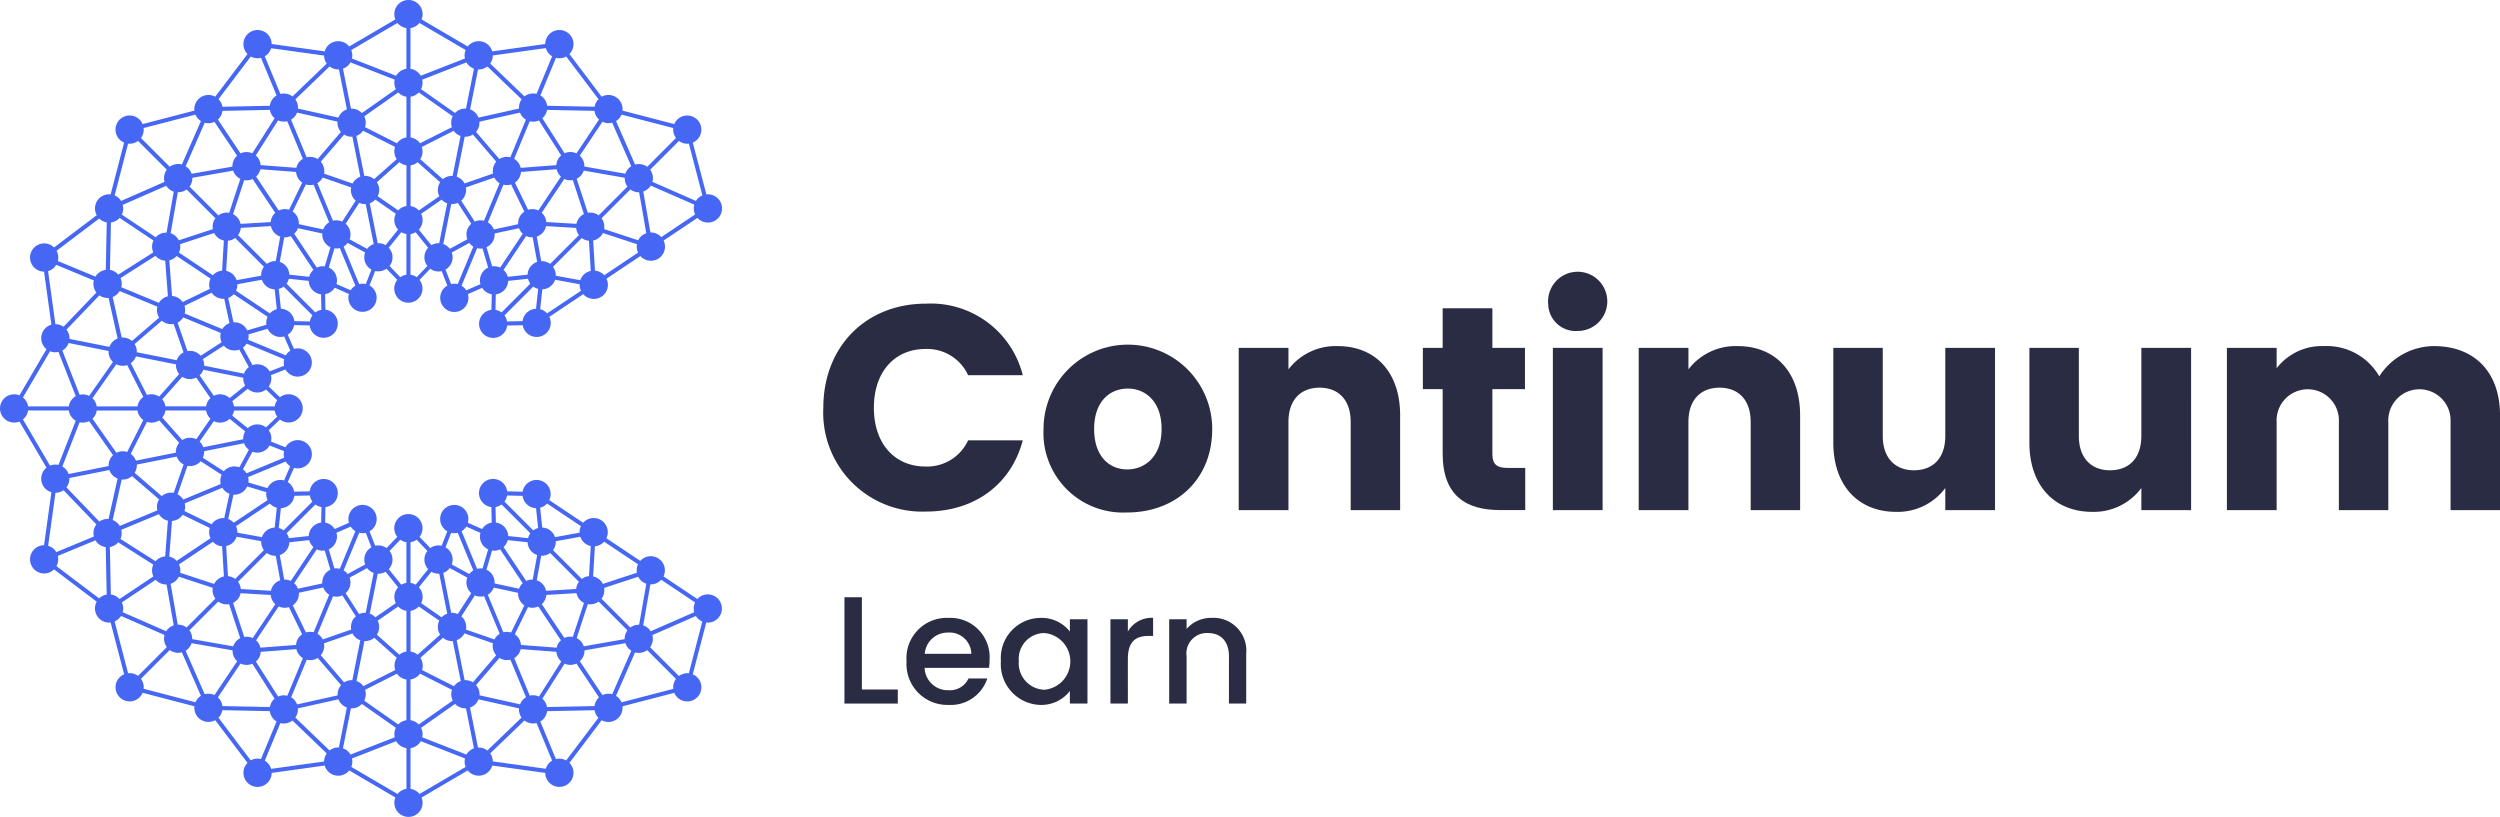 <?xml version="1.0" encoding="utf-8"?>
<svg xmlns="http://www.w3.org/2000/svg" width="219.529" height="71.736" viewBox="0 0 219.529 71.736">
  <g id="Group_11" data-name="Group 11" transform="translate(-174.267 -20.256)">
    <g id="Group_9" data-name="Group 9" transform="translate(246.564 44.595)">
      <path id="Path_23" data-name="Path 23" d="M268.811,51.8a8.323,8.323,0,0,1,8.5,6.282h-4.8a3.952,3.952,0,0,0-3.755-2.3c-2.68,0-4.52,1.992-4.52,5.159s1.839,5.159,4.52,5.159a3.951,3.951,0,0,0,3.755-2.3h4.8c-1.021,3.882-4.239,6.257-8.5,6.257a8.689,8.689,0,0,1-9.015-9.117C259.8,55.579,263.525,51.8,268.811,51.8Z" transform="translate(-259.796 -49.475)" fill="#2a2c44"/>
      <path id="Path_24" data-name="Path 24" d="M290.027,70.809a6.99,6.99,0,0,1-7.355-7.33,7.406,7.406,0,0,1,14.812,0C297.484,68,294.215,70.809,290.027,70.809Zm0-3.779c1.559,0,3.013-1.15,3.013-3.55,0-2.426-1.43-3.55-2.962-3.55-1.583,0-2.962,1.124-2.962,3.55C287.117,65.88,288.444,67.03,290.027,67.03Z" transform="translate(-263.335 -50.148)" fill="#2a2c44"/>
      <path id="Path_25" data-name="Path 25" d="M312.781,62.876c0-1.942-1.071-3.013-2.732-3.013s-2.733,1.072-2.733,3.013v7.738h-4.367V56.364h4.367v1.889a5.226,5.226,0,0,1,4.316-2.043c3.295,0,5.491,2.248,5.491,6.078v8.325h-4.342Z" transform="translate(-266.472 -50.158)" fill="#2a2c44"/>
      <path id="Path_26" data-name="Path 26" d="M323.815,59.383h-1.737V55.756h1.737V52.283h4.367v3.473h2.861v3.626h-2.861V65.1c0,.843.358,1.2,1.329,1.2h1.557v3.7h-2.222c-2.962,0-5.03-1.251-5.03-4.954Z" transform="translate(-269.431 -49.55)" fill="#2a2c44"/>
      <path id="Path_27" data-name="Path 27" d="M335.1,51.424a2.6,2.6,0,1,1,2.605,2.35A2.417,2.417,0,0,1,335.1,51.424Zm.409,3.832h4.367v14.25h-4.367Z" transform="translate(-271.446 -49.05)" fill="#2a2c44"/>
      <path id="Path_28" data-name="Path 28" d="M354.333,62.876c0-1.942-1.073-3.013-2.733-3.013s-2.734,1.072-2.734,3.013v7.738H344.5V56.364h4.367v1.889a5.228,5.228,0,0,1,4.317-2.043c3.294,0,5.49,2.248,5.49,6.078v8.325h-4.341Z" transform="translate(-272.9 -50.158)" fill="#2a2c44"/>
      <path id="Path_29" data-name="Path 29" d="M378.917,70.642H374.55V68.7a5.194,5.194,0,0,1-4.316,2.094c-3.295,0-5.517-2.273-5.517-6.078V56.392h4.342V64.13c0,1.941,1.1,3.013,2.732,3.013,1.685,0,2.759-1.073,2.759-3.013V56.392h4.367Z" transform="translate(-276.028 -50.186)" fill="#2a2c44"/>
      <path id="Path_30" data-name="Path 30" d="M399.286,70.642h-4.368V68.7a5.191,5.191,0,0,1-4.316,2.094c-3.293,0-5.516-2.273-5.516-6.078V56.392h4.342V64.13c0,1.941,1.1,3.013,2.732,3.013,1.686,0,2.757-1.073,2.757-3.013V56.392h4.368Z" transform="translate(-279.179 -50.186)" fill="#2a2c44"/>
      <path id="Path_31" data-name="Path 31" d="M425.244,62.876a2.736,2.736,0,1,0-5.465,0v7.738h-4.342V62.876a2.736,2.736,0,1,0-5.465,0v7.738h-4.367V56.364h4.367v1.787a5.028,5.028,0,0,1,4.162-1.941,5.321,5.321,0,0,1,4.853,2.657,5.735,5.735,0,0,1,4.8-2.657c3.523,0,5.8,2.248,5.8,6.078v8.325h-4.342Z" transform="translate(-282.354 -50.158)" fill="#2a2c44"/>
    </g>
    <g id="Group_10" data-name="Group 10" transform="translate(248.419 71.695)">
      <path id="Path_32" data-name="Path 32" d="M263.521,82.3v8.1h3.155v1.236H261.99V82.3Z" transform="translate(-261.99 -81.294)" fill="#2a2c44"/>
      <path id="Path_33" data-name="Path 33" d="M272.134,92.086a3.59,3.59,0,0,1-3.693-3.827,3.543,3.543,0,0,1,3.693-3.814,3.45,3.45,0,0,1,3.6,3.639,4.691,4.691,0,0,1-.053.752h-5.653a2.036,2.036,0,0,0,2.109,1.96,1.79,1.79,0,0,0,1.745-1.034h1.652A3.38,3.38,0,0,1,272.134,92.086Zm-2.1-4.485h4.1a1.92,1.92,0,0,0-2.068-1.866A2.015,2.015,0,0,0,270.039,87.6Z" transform="translate(-262.988 -81.626)" fill="#2a2c44"/>
      <path id="Path_34" data-name="Path 34" d="M281.736,84.445a3.15,3.15,0,0,1,2.565,1.2V84.566h1.544v7.4H284.3v-1.1a3.183,3.183,0,0,1-2.592,1.222,3.576,3.576,0,0,1-3.464-3.854A3.522,3.522,0,0,1,281.736,84.445Zm.322,1.33a2.27,2.27,0,0,0-2.242,2.457,2.331,2.331,0,0,0,2.242,2.524,2.5,2.5,0,0,0,0-4.981Z" transform="translate(-264.505 -81.626)" fill="#2a2c44"/>
      <path id="Path_35" data-name="Path 35" d="M291.153,91.965h-1.531v-7.4h1.531V85.64a2.41,2.41,0,0,1,2.215-1.2V86.03h-.39c-1.128,0-1.826.47-1.826,2.041Z" transform="translate(-266.265 -81.626)" fill="#2a2c44"/>
      <path id="Path_36" data-name="Path 36" d="M300.974,87.829c0-1.356-.739-2.054-1.854-2.054a1.794,1.794,0,0,0-1.866,2.054v4.136h-1.53v-7.4h1.53v.846a2.85,2.85,0,0,1,2.2-.967,2.881,2.881,0,0,1,3.034,3.155v4.364h-1.516Z" transform="translate(-267.209 -81.626)" fill="#2a2c44"/>
    </g>
    <path id="Path_40" data-name="Path 40" d="M235.546,72.812c-.015.015-.028.03-.041.046l-2.974-1.986a1.24,1.24,0,0,0-1.995-1.412l-.044.049-2.975-1.987a1.24,1.24,0,0,0-2-1.408c-.015.015-.028.031-.042.046l-2.974-1.988a1.239,1.239,0,1,0-2.341-.737L218.8,63.4a1.241,1.241,0,1,0-1.385,1.384l.03,1.363a1.224,1.224,0,0,0-.843.564l-1.249-.549a1.24,1.24,0,1,0-1.808.75l-.5,1.27a1.225,1.225,0,0,0-.993.2l-.944-.985a1.24,1.24,0,1,0-1.957,0l-.943.985a1.232,1.232,0,0,0-.994-.2l-.5-1.27a1.241,1.241,0,1,0-1.808-.75l-1.248.549a1.208,1.208,0,0,0-.172-.218,1.235,1.235,0,0,0-.67-.345l.03-1.363a1.24,1.24,0,1,0-1.385-1.385l-1.363.03a1.286,1.286,0,0,0-.077-.268,1.23,1.23,0,0,0-.487-.575l.549-1.248a1.24,1.24,0,1,0-.749-1.808l-1.27-.5a1.227,1.227,0,0,0-.2-.994l.985-.943a1.24,1.24,0,1,0,0-1.957l-.985-.943a1.259,1.259,0,0,0,.135-.243,1.233,1.233,0,0,0,.063-.751l1.27-.5a1.24,1.24,0,1,0,.749-1.808l-.549-1.248a1.208,1.208,0,0,0,.218-.172,1.235,1.235,0,0,0,.345-.67l1.363.029a1.24,1.24,0,1,0,1.385-1.384l-.03-1.363a1.248,1.248,0,0,0,.268-.076,1.23,1.23,0,0,0,.575-.487l1.248.549a1.24,1.24,0,1,0,1.808-.749l.5-1.27a1.225,1.225,0,0,0,.993-.2l.944.985a1.24,1.24,0,1,0,1.957,0l.943-.985A1.258,1.258,0,0,0,212.3,44a1.232,1.232,0,0,0,.751.063l.5,1.27a1.24,1.24,0,1,0,1.808.749l1.249-.549a1.172,1.172,0,0,0,.172.218,1.232,1.232,0,0,0,.67.345l-.03,1.363a1.24,1.24,0,1,0,1.385,1.384l1.363-.029a1.239,1.239,0,1,0,2.341-.738l2.974-1.987c.014.015.027.031.042.046a1.239,1.239,0,0,0,2-1.407l2.975-1.987c.014.016.029.033.044.048a1.239,1.239,0,0,0,1.995-1.411l2.974-1.987c.014.015.026.031.041.046a1.24,1.24,0,1,0,.743-2.11L235.1,32.78a1.254,1.254,0,0,0,.393-.265,1.24,1.24,0,1,0-2.019-1.362l-4.546-1.184a1.24,1.24,0,0,0-1.828-1.221L224.27,25a1.24,1.24,0,1,0-2.03-1.343,1.214,1.214,0,0,0-.094.464l-4.654.645a1.239,1.239,0,0,0-2.156-.429l-4.052-2.378a1.228,1.228,0,0,0,.091-.464,1.24,1.24,0,0,0-2.481,0,1.228,1.228,0,0,0,.091.464l-4.053,2.378a1.238,1.238,0,0,0-2.156.429l-4.654-.645a1.214,1.214,0,0,0-.094-.464,1.24,1.24,0,0,0-2.292.949A1.221,1.221,0,0,0,196,25l-2.834,3.747a1.24,1.24,0,0,0-1.828,1.221l-4.546,1.184a1.24,1.24,0,1,0-1.626,1.626l-1.184,4.546a1.24,1.24,0,0,0-1.221,1.828l-3.747,2.834a1.222,1.222,0,0,0-.394-.262,1.24,1.24,0,1,0-.949,2.292,1.214,1.214,0,0,0,.464.094l.645,4.654a1.239,1.239,0,0,0-.429,2.155l-2.378,4.053a1.228,1.228,0,0,0-.464-.091,1.24,1.24,0,0,0,0,2.481,1.227,1.227,0,0,0,.464-.091l2.378,4.052a1.239,1.239,0,0,0,.429,2.156l-.645,4.654a1.214,1.214,0,0,0-.464.094,1.24,1.24,0,1,0,1.343,2.03l3.747,2.834a1.24,1.24,0,0,0,1.221,1.828l1.185,4.546a1.24,1.24,0,1,0,1.361,2.019,1.254,1.254,0,0,0,.265-.393l4.546,1.185a1.24,1.24,0,0,0,1.828,1.221L196,87.246a1.225,1.225,0,0,0-.262.395,1.24,1.24,0,1,0,2.292.949,1.22,1.22,0,0,0,.094-.464l4.654-.646a1.239,1.239,0,0,0,2.156.429l4.052,2.377a1.24,1.24,0,1,0,2.3,0l4.052-2.377a1.24,1.24,0,0,0,2.156-.429l4.654.646a1.22,1.22,0,0,0,.094.464,1.24,1.24,0,1,0,2.03-1.344L227.1,83.5a1.24,1.24,0,0,0,1.828-1.222l4.546-1.184a1.24,1.24,0,1,0,1.626-1.625l1.185-4.546a1.24,1.24,0,1,0-.743-2.11Zm-.243.347a1.242,1.242,0,0,0-.076.857l-3.819,1.674a1.259,1.259,0,0,0-.174-.22,1.235,1.235,0,0,0-.487-.3l.63-3.6a1.233,1.233,0,0,0,.913-.362c.014-.014.026-.029.039-.042Zm-4.767-32.125a1.236,1.236,0,0,0-.231.321l-2.989-.981a1.241,1.241,0,0,0-.227-.95l2.529-2.529a1.233,1.233,0,0,0,.772.244l.631,3.6A1.233,1.233,0,0,0,230.536,41.033Zm-5.015,3.347a1.224,1.224,0,0,0-.3.479l-2.153-.392a1.241,1.241,0,0,0-.244-.78l2.529-2.529a1.236,1.236,0,0,0,.631.241l.157,2.645A1.233,1.233,0,0,0,225.521,44.38Zm-4.185,2.989a1.235,1.235,0,0,0-1.18,1.083l-1.363.03a1.237,1.237,0,0,0-.227-.532l2.529-2.529a1.229,1.229,0,0,0,.429.2Zm-.828,17.149a1.231,1.231,0,0,0,.828.361l.187,1.743a1.246,1.246,0,0,0-.429.205L218.565,64.3a1.242,1.242,0,0,0,.227-.532l1.363.029A1.232,1.232,0,0,0,220.509,64.518Zm5.013,3.349a1.227,1.227,0,0,0,.624.336l-.157,2.646a1.236,1.236,0,0,0-.631.241l-2.529-2.529a1.241,1.241,0,0,0,.244-.781l2.153-.392A1.224,1.224,0,0,0,225.521,67.867Zm5.015,3.347a1.235,1.235,0,0,0,.485.3l-.631,3.6a1.238,1.238,0,0,0-.772.244l-2.529-2.529a1.235,1.235,0,0,0,.227-.949l2.989-.981A1.222,1.222,0,0,0,230.536,71.214Zm-4.066,11.043-4.169.085a1.221,1.221,0,0,0-.412-.732l1.958-3.08a1.236,1.236,0,0,0,.981.015c.019-.008.035-.017.052-.025l1.987,2.974A1.244,1.244,0,0,0,226.471,82.256Zm-9.409,3.9a1.236,1.236,0,0,0-.759-.26c-.02,0-.041,0-.062,0l-.7-3.508a1.242,1.242,0,0,0,.745-.724l3.555.793a1.234,1.234,0,0,0,.09.565,1.249,1.249,0,0,0,.136.244Zm-13.854,0L200.2,83.266a1.249,1.249,0,0,0,.136-.244,1.234,1.234,0,0,0,.09-.565l3.562-.794a1.236,1.236,0,0,0,.684.7l.054.019-.7,3.509A1.248,1.248,0,0,0,203.207,86.153Zm-9.409-3.9a1.232,1.232,0,0,0-.352-.721c-.015-.015-.031-.028-.046-.041l1.987-2.974a1.241,1.241,0,0,0,1.038.014l1.954,3.074a1.221,1.221,0,0,0-.412.732ZM180.362,62.23l3.507-.7a1.244,1.244,0,0,0,.724.745l-.792,3.555a1.233,1.233,0,0,0-.565.09,1.248,1.248,0,0,0-.244.136L180.1,63.051a1.231,1.231,0,0,0,.261-.759C180.366,62.271,180.363,62.251,180.362,62.23ZM180.105,49.2l2.888-3.008a1.249,1.249,0,0,0,.244.136,1.233,1.233,0,0,0,.565.09l.794,3.562a1.236,1.236,0,0,0-.7.684c-.008.018-.013.036-.019.054l-3.508-.7A1.248,1.248,0,0,0,180.105,49.2ZM193.8,29.991l4.169-.085a1.221,1.221,0,0,0,.412.732l-1.958,3.08a1.236,1.236,0,0,0-.981-.015c-.019.008-.035.016-.052.025L193.4,30.754A1.24,1.24,0,0,0,193.8,29.991Zm9.408-3.9a1.235,1.235,0,0,0,.759.261c.021,0,.041,0,.062,0l.7,3.507a1.244,1.244,0,0,0-.745.724l-3.555-.792a1.233,1.233,0,0,0-.09-.565,1.249,1.249,0,0,0-.136-.244Zm13.855,0,3.008,2.888a1.249,1.249,0,0,0-.136.244,1.233,1.233,0,0,0-.09.565l-3.562.794a1.236,1.236,0,0,0-.684-.7c-.018-.008-.036-.013-.054-.019l.7-3.508A1.245,1.245,0,0,0,217.062,26.094Zm9.409,3.9a1.234,1.234,0,0,0,.352.721l.046.041-1.986,2.973a1.242,1.242,0,0,0-1.039-.014l-1.953-3.074a1.236,1.236,0,0,0,.336-.463,1.255,1.255,0,0,0,.076-.269Zm2.892,6.648-2.529,2.529a1.235,1.235,0,0,0-.949-.227l-.981-2.989a1.233,1.233,0,0,0,.62-.716l3.6.63A1.24,1.24,0,0,0,229.363,36.639Zm-6.791,6.792a1.231,1.231,0,0,0-.781-.244l-.392-2.153a1.236,1.236,0,0,0,.817-.921l2.645.157a1.233,1.233,0,0,0,.241.631Zm-3.72,1.132a1.239,1.239,0,0,0-.323-.567c-.014-.014-.03-.028-.046-.041l1.987-2.975a1.24,1.24,0,0,0,.572.119l.392,2.153a1.233,1.233,0,0,0-.84,1.124Zm-6.707-2.778-1.1-1.364a1.233,1.233,0,0,0,.2-1.39l1.8-1.244a1.245,1.245,0,0,0,.431.3c.019.008.039.014.058.021l-.7,3.508A1.251,1.251,0,0,0,212.145,41.785Zm-4.022,0a1.231,1.231,0,0,0-.629-.173c-.02,0-.041,0-.061,0l-.7-3.509a1.237,1.237,0,0,0,.489-.32l1.8,1.244a1.233,1.233,0,0,0,.2,1.39Zm-6.706,2.778-1.743-.187a1.232,1.232,0,0,0-.841-1.124l.392-2.153a1.23,1.23,0,0,0,.516-.093c.019-.008.037-.018.056-.026l1.988,2.975A1.235,1.235,0,0,0,201.418,44.563Zm-3.411,3.166c-.014.014-.027.03-.041.046l-2.975-1.987a1.241,1.241,0,0,0,.119-.573l2.153-.392a1.232,1.232,0,0,0,1.124.841l.187,1.743A1.224,1.224,0,0,0,198.007,47.73Zm-2.21,6.383-1.365,1.1a1.231,1.231,0,0,0-1.389-.2l-1.245-1.8a1.223,1.223,0,0,0,.3-.43c.008-.019.014-.039.021-.058l3.508.7A1.241,1.241,0,0,0,195.8,54.112Zm-.17,4.713-3.509.7a1.231,1.231,0,0,0-.32-.489l1.245-1.8a1.231,1.231,0,0,0,1.389-.2l1.365,1.1a1.234,1.234,0,0,0-.173.629C195.623,58.784,195.626,58.8,195.627,58.825Zm2.948,6.016-.187,1.743a1.233,1.233,0,0,0-1.124.84l-2.153-.392a1.233,1.233,0,0,0-.093-.516c-.008-.019-.018-.037-.026-.056l2.975-1.987A1.241,1.241,0,0,0,198.574,64.841Zm2.844,2.844a1.228,1.228,0,0,0,.323.567c.014.014.03.027.046.041L199.8,71.267a1.241,1.241,0,0,0-.573-.118L198.834,69a1.232,1.232,0,0,0,.841-1.124Zm6.706,2.778,1.1,1.365a1.231,1.231,0,0,0-.2,1.389l-1.8,1.245a1.225,1.225,0,0,0-.43-.3l-.058-.02.7-3.509A1.234,1.234,0,0,0,208.124,70.462Zm4.022,0a1.233,1.233,0,0,0,.629.172l.062,0,.7,3.508a1.242,1.242,0,0,0-.489.321l-1.8-1.245a1.231,1.231,0,0,0-.2-1.389Zm6.707-2.778,1.743.187a1.233,1.233,0,0,0,.84,1.124l-.392,2.153a1.234,1.234,0,0,0-.516.092l-.056.027-1.987-2.975A1.241,1.241,0,0,0,218.852,67.684Zm6.249,3.661a1.236,1.236,0,0,0-.241.631l-2.645.156a1.285,1.285,0,0,0-.068-.221,1.233,1.233,0,0,0-.748-.7l.392-2.154a1.236,1.236,0,0,0,.781-.243Zm.118-32.059a1.233,1.233,0,0,0-.336.624l-2.646-.157a1.236,1.236,0,0,0-.358-.769c-.014-.014-.03-.027-.046-.041l1.988-2.975a1.243,1.243,0,0,0,.74.1l.981,2.988A1.215,1.215,0,0,0,225.219,39.286Zm-3.743,34.246c.019-.008.037-.017.056-.026l1.989,2.976a1.237,1.237,0,0,0-.375.645l-3.136-.238a1.23,1.23,0,0,0-.538-.937l1.158-2.384A1.232,1.232,0,0,0,221.476,73.532Zm-3.849,3.92a1.261,1.261,0,0,0,.209.338l-2.046,2.381a1.228,1.228,0,0,0-.659-.191c-.022,0-.044,0-.066,0l-.7-3.509a1.244,1.244,0,0,0,.684-.6l2.5.867A1.234,1.234,0,0,0,217.627,77.452Zm-4.713-1.466-1.982,1.76a1.235,1.235,0,0,0-.616-.276V73.893a1.232,1.232,0,0,0,.724-.38l1.8,1.245a1.231,1.231,0,0,0,.074,1.227Zm-2.96-2.093V77.47a1.241,1.241,0,0,0-.616.276l-1.981-1.76a1.228,1.228,0,0,0,.074-1.227l1.8-1.245A1.232,1.232,0,0,0,209.954,73.893Zm-4.109,2.56c.019.008.039.014.058.02l-.7,3.51a1.24,1.24,0,0,0-.722.191l-2.05-2.385a1.236,1.236,0,0,0,.282-1.043l2.5-.867A1.238,1.238,0,0,0,205.845,76.454Zm-5.494.049a1.24,1.24,0,0,0-.09.387l-3.131.237a1.233,1.233,0,0,0-.331-.6c-.015-.016-.032-.03-.048-.044l1.987-2.975a1.244,1.244,0,0,0,.9.063l1.157,2.384A1.236,1.236,0,0,0,200.351,76.5Zm-1.96-4.993a1.24,1.24,0,0,0-.336.624l-2.645-.156a1.236,1.236,0,0,0-.241-.631l2.529-2.529a1.242,1.242,0,0,0,.781.244l.392,2.153A1.229,1.229,0,0,0,198.391,71.509Zm-.948-2.948-2.529,2.529a1.238,1.238,0,0,0-.631-.241l-.157-2.646a1.191,1.191,0,0,0,.221-.068,1.233,1.233,0,0,0,.7-.748l2.153.392A1.236,1.236,0,0,0,197.442,68.561Zm-4.717-1.1c.008.019.018.037.027.056l-2.976,1.989a1.235,1.235,0,0,0-.645-.375L189.369,66a1.23,1.23,0,0,0,.937-.538l2.384,1.158A1.237,1.237,0,0,0,192.726,67.465Zm-3.919-3.849a1.248,1.248,0,0,0-.338.209l-2.381-2.046a1.238,1.238,0,0,0,.191-.659c0-.022,0-.044,0-.066l3.509-.7a1.244,1.244,0,0,0,.6.684l-.867,2.5A1.234,1.234,0,0,0,188.807,63.616Zm2.145-4.917a1.232,1.232,0,0,0-.68.2l-1.759-1.982a1.229,1.229,0,0,0,.276-.616h3.577a1.234,1.234,0,0,0,.38.724l-1.245,1.8A1.234,1.234,0,0,0,190.951,58.7Zm1.414-2.757h-3.577a1.233,1.233,0,0,0-.276-.616l1.759-1.981a1.312,1.312,0,0,0,.2.109,1.236,1.236,0,0,0,1.024-.036l1.245,1.8A1.232,1.232,0,0,0,192.366,55.943Zm-2.56-4.109c-.008.019-.014.038-.02.057l-3.51-.7a1.239,1.239,0,0,0-.191-.721l2.385-2.05a1.236,1.236,0,0,0,1.043.282l.867,2.5A1.237,1.237,0,0,0,189.805,51.834Zm-.049-5.494a1.246,1.246,0,0,0-.387-.09l-.237-3.131a1.233,1.233,0,0,0,.6-.331c.015-.015.03-.032.044-.048l2.975,1.987a1.244,1.244,0,0,0-.063.9l-2.384,1.157A1.24,1.24,0,0,0,189.756,46.34Zm4.992-1.96a1.236,1.236,0,0,0-.624-.336l.157-2.645a1.239,1.239,0,0,0,.631-.241l2.529,2.529a1.236,1.236,0,0,0-.244.78l-2.153.392A1.234,1.234,0,0,0,194.748,44.38Zm2.949-.948-2.529-2.53a1.233,1.233,0,0,0,.241-.631l2.645-.157a1.334,1.334,0,0,0,.068.221,1.236,1.236,0,0,0,.749.7l-.392,2.153A1.231,1.231,0,0,0,197.7,43.431Zm1.1-4.717-.056.027-1.988-2.976a1.241,1.241,0,0,0,.375-.645l3.136.238a1.235,1.235,0,0,0,.538.937l-1.157,2.384A1.239,1.239,0,0,0,198.793,38.715Zm3.849-3.92a1.238,1.238,0,0,0-.21-.337l2.046-2.381a1.236,1.236,0,0,0,.659.191c.022,0,.044,0,.066,0l.7,3.509a1.245,1.245,0,0,0-.683.6l-2.5-.867A1.237,1.237,0,0,0,202.643,34.8Zm4.713,1.466,1.981-1.759a1.233,1.233,0,0,0,.616.276v3.577a1.232,1.232,0,0,0-.724.38l-1.8-1.245a1.235,1.235,0,0,0-.074-1.228Zm2.959,2.094V34.777a1.23,1.23,0,0,0,.616-.276l1.982,1.759a1.231,1.231,0,0,0-.074,1.228l-1.8,1.245A1.232,1.232,0,0,0,210.315,38.355Zm4.11-2.56-.058-.02.7-3.511a1.242,1.242,0,0,0,.722-.191l2.049,2.385a1.257,1.257,0,0,0-.209.337,1.237,1.237,0,0,0-.073.706l-2.5.867A1.237,1.237,0,0,0,214.425,35.794Zm5.494-.05a1.235,1.235,0,0,0,.09-.386l3.131-.237a1.238,1.238,0,0,0,.331.6l.049.044-1.987,2.975a1.244,1.244,0,0,0-.9-.063l-1.158-2.384A1.234,1.234,0,0,0,219.919,35.744Zm3.552-1.776a1.238,1.238,0,0,0-.359.792l-3.13.237a1.237,1.237,0,0,0-.572-.79l1.369-3.3a1.238,1.238,0,0,0,.807-.07l1.953,3.074C223.515,33.927,223.493,33.946,223.471,33.968Zm-3.027-3.2-1.369,3.305a1.237,1.237,0,0,0-.964.153l-2.05-2.385a1.249,1.249,0,0,0,.208-.336,1.234,1.234,0,0,0,.09-.562l3.563-.794A1.234,1.234,0,0,0,220.444,30.764Zm-5.8,1.407c.02.008.041.015.062.022l-.7,3.51a1.239,1.239,0,0,0-.859.287l-1.982-1.759a1.232,1.232,0,0,0,.2-.68,1.255,1.255,0,0,0-.064-.392l2.8-1.417A1.237,1.237,0,0,0,214.648,32.171Zm-5.551,2.06-1.981,1.759a1.237,1.237,0,0,0-.8-.291c-.02,0-.041,0-.062,0l-.7-3.51a1.247,1.247,0,0,0,.593-.453l2.806,1.419a1.255,1.255,0,0,0-.064.392A1.238,1.238,0,0,0,209.1,34.231Zm-4.893-2.39-2.046,2.38a1.238,1.238,0,0,0-.964-.153l-1.369-3.305a1.234,1.234,0,0,0,.522-.62l3.555.792c0,.03,0,.06,0,.091A1.234,1.234,0,0,0,204.2,31.842Zm-4.713-.939,1.369,3.3a1.241,1.241,0,0,0-.573.79l-3.136-.238a1.255,1.255,0,0,0-.09-.385,1.243,1.243,0,0,0-.334-.462l1.958-3.081A1.238,1.238,0,0,0,199.492,30.9ZM196.39,36c.02-.008.039-.019.059-.028l1.987,2.975a1.241,1.241,0,0,0-.4.811l-2.646.157a1.231,1.231,0,0,0-.659-.855l.98-2.983A1.233,1.233,0,0,0,196.39,36ZM193.3,41.04a1.233,1.233,0,0,0,.624.336l-.157,2.646a1.235,1.235,0,0,0-.769.358l-.041.046-2.975-1.989a1.239,1.239,0,0,0,.1-.739l2.988-.981A1.234,1.234,0,0,0,193.3,41.04Zm-5.318,1.747a1.233,1.233,0,0,0,.792.359l.237,3.13a1.243,1.243,0,0,0-.79.573l-3.3-1.369a1.238,1.238,0,0,0-.07-.807l3.075-1.954C187.938,42.742,187.957,42.766,187.979,42.787Zm-3.2,3.028,3.305,1.369a1.238,1.238,0,0,0,.153.964l-2.385,2.05a1.233,1.233,0,0,0-.9-.3l-.794-3.563A1.234,1.234,0,0,0,184.775,45.815Zm1.407,5.8c.008-.021.015-.041.022-.063l3.51.7A1.24,1.24,0,0,0,190,53.1l-1.759,1.981a1.234,1.234,0,0,0-1.071-.139l-1.418-2.8A1.231,1.231,0,0,0,186.182,51.61Zm1.38,5.754a1.232,1.232,0,0,0,.68-.2L190,59.143a1.235,1.235,0,0,0-.291.8c0,.02,0,.041,0,.062l-3.51.7a1.241,1.241,0,0,0-.453-.593L187.17,57.3A1.255,1.255,0,0,0,187.563,57.364Zm-2.524,5a1.234,1.234,0,0,0,.814-.306l2.38,2.046a1.237,1.237,0,0,0-.153.964l-3.305,1.369a1.234,1.234,0,0,0-.62-.522l.792-3.555C184.978,62.357,185.007,62.36,185.039,62.36Zm-.125,4.407,3.3-1.369a1.239,1.239,0,0,0,.79.572l-.238,3.137a1.229,1.229,0,0,0-.846.424l-3.081-1.958A1.238,1.238,0,0,0,184.913,66.767Zm5.093,3.1c-.008-.02-.019-.04-.028-.059l2.975-1.988a1.238,1.238,0,0,0,.811.4l.157,2.646a1.233,1.233,0,0,0-.624.336,1.22,1.22,0,0,0-.232.323l-2.983-.98A1.232,1.232,0,0,0,190.006,69.869Zm5.045,3.093a1.233,1.233,0,0,0,.336-.624l2.646.157a1.235,1.235,0,0,0,.358.768c.015.015.031.028.046.041l-1.989,2.976a1.239,1.239,0,0,0-.739-.1l-.981-2.988A1.254,1.254,0,0,0,195.051,72.962Zm1.747,5.318a1.233,1.233,0,0,0,.359-.792l3.13-.238a1.239,1.239,0,0,0,.573.79l-1.369,3.305a1.238,1.238,0,0,0-.807.069l-1.954-3.074A.773.773,0,0,0,196.8,78.279Zm3.028,3.2,1.369-3.3a1.235,1.235,0,0,0,.964-.154l2.05,2.386a1.212,1.212,0,0,0-.208.336,1.225,1.225,0,0,0-.09.563l-3.563.794A1.239,1.239,0,0,0,199.826,81.483Zm5.8-1.407c-.021-.008-.041-.014-.063-.022l.7-3.509a1.241,1.241,0,0,0,.859-.288l1.981,1.76a1.238,1.238,0,0,0-.2.679,1.251,1.251,0,0,0,.064.392l-2.8,1.418A1.239,1.239,0,0,0,205.621,80.076Zm5.55-2.059,1.982-1.76a1.23,1.23,0,0,0,.8.291l.062,0,.7,3.51a1.24,1.24,0,0,0-.593.452l-2.806-1.419a1.251,1.251,0,0,0,.064-.392A1.231,1.231,0,0,0,211.172,78.017Zm4.893,2.39,2.046-2.381a1.237,1.237,0,0,0,.964.154l1.369,3.3a1.239,1.239,0,0,0-.522.62l-3.555-.792c0-.03,0-.061,0-.091A1.234,1.234,0,0,0,216.065,80.406Zm4.713.939-1.369-3.305a1.235,1.235,0,0,0,.572-.789l3.137.237a1.228,1.228,0,0,0,.424.847l-1.958,3.08A1.238,1.238,0,0,0,220.778,81.345Zm3.1-5.093c-.02.008-.04.019-.059.028l-1.988-2.975a1.239,1.239,0,0,0,.4-.811l2.646-.157a1.233,1.233,0,0,0,.336.624,1.254,1.254,0,0,0,.323.232l-.98,2.983A1.232,1.232,0,0,0,223.88,76.252Zm-4.024-3.391a1.234,1.234,0,0,0,.448.55L219.145,75.8a1.233,1.233,0,0,0-.675-.019l-1.369-3.3a1.233,1.233,0,0,0,.523-.628l2.139.462A1.242,1.242,0,0,0,219.855,72.861Zm-3.088-.251,1.369,3.3a1.238,1.238,0,0,0-.464.491l-2.5-.867a1.3,1.3,0,0,0,.022-.231,1.239,1.239,0,0,0-.423-.932l1.186-1.839A1.237,1.237,0,0,0,216.767,72.61Zm-11.594,2.223a1.234,1.234,0,0,0-.073.7l-2.5.867a1.238,1.238,0,0,0-.464-.491l1.369-3.3a1.239,1.239,0,0,0,.815-.074l1.186,1.839A1.235,1.235,0,0,0,205.173,74.833Zm-2.006-2.362-1.369,3.3a1.236,1.236,0,0,0-.675.019l-1.157-2.384a1.273,1.273,0,0,0,.178-.148,1.236,1.236,0,0,0,.36-.959l2.139-.462A1.234,1.234,0,0,0,203.168,72.471ZM193.4,65.844a1.232,1.232,0,0,0-.549.448l-2.384-1.158a1.225,1.225,0,0,0,.019-.675l3.305-1.369a1.233,1.233,0,0,0,.628.523l-.462,2.139A1.244,1.244,0,0,0,193.4,65.844Zm.252-3.088-3.3,1.369a1.238,1.238,0,0,0-.491-.464l.867-2.5a1.294,1.294,0,0,0,.231.022,1.235,1.235,0,0,0,.932-.424l1.839,1.187A1.237,1.237,0,0,0,193.649,62.756Zm-2.223-11.594a1.235,1.235,0,0,0-.7-.073l-.867-2.5a1.238,1.238,0,0,0,.491-.464l3.3,1.369a1.239,1.239,0,0,0,.074.815l-1.839,1.186A1.225,1.225,0,0,0,191.426,51.162Zm2.362-2.006-3.305-1.369a1.228,1.228,0,0,0-.019-.675l2.384-1.157a1.267,1.267,0,0,0,.147.178,1.235,1.235,0,0,0,.959.359l.462,2.139A1.234,1.234,0,0,0,193.787,49.157Zm6.626-9.771a1.23,1.23,0,0,0-.447-.549l1.157-2.384a1.236,1.236,0,0,0,.675.019l1.369,3.305a1.236,1.236,0,0,0-.524.627l-2.139-.462A1.233,1.233,0,0,0,200.414,39.386Zm3.088.252-1.369-3.3a1.238,1.238,0,0,0,.464-.491l2.5.867a1.287,1.287,0,0,0-.022.231,1.237,1.237,0,0,0,.423.932l-1.186,1.839A1.239,1.239,0,0,0,203.5,39.638ZM215.1,37.415a1.235,1.235,0,0,0,.073-.7l2.5-.867a1.238,1.238,0,0,0,.464.491l-1.369,3.3a1.237,1.237,0,0,0-.814.074l-1.186-1.839A1.232,1.232,0,0,0,215.1,37.415Zm2.006,2.362,1.369-3.305a1.233,1.233,0,0,0,.675-.019l1.158,2.384a1.227,1.227,0,0,0-.538,1.106l-2.139.462A1.234,1.234,0,0,0,217.1,39.776Zm-3.125-9.226a1.237,1.237,0,0,0-.029.87l-2.8,1.417a1.238,1.238,0,0,0-.832-.511V28.749a1.24,1.24,0,0,0,.719-.374l2.981,2.093C214,30.5,213.989,30.523,213.977,30.551Zm-4.024-1.8v3.576a1.238,1.238,0,0,0-.831.511l-2.807-1.42a1.231,1.231,0,0,0-.068-.944l2.988-2.1A1.237,1.237,0,0,0,209.954,28.749Zm-15.185,6.575a1.235,1.235,0,0,0,.6.635l-.979,2.983a1.235,1.235,0,0,0-.949.227l-2.53-2.529a1.235,1.235,0,0,0,.244-.773l3.588-.629C194.748,35.267,194.758,35.3,194.769,35.324Zm-4.118,1.571,2.529,2.529a1.237,1.237,0,0,0-.227.95l-2.989.981a1.257,1.257,0,0,0-.231-.321,1.243,1.243,0,0,0-.485-.3l.63-3.6A1.235,1.235,0,0,0,190.65,36.895Zm-2.926,5.52-3.074,1.954a1.221,1.221,0,0,0-.732-.412l.085-4.17a1.234,1.234,0,0,0,.721-.352l.041-.046,2.974,1.987A1.241,1.241,0,0,0,187.724,42.414Zm-3.162,9.867a1.237,1.237,0,0,0,.87.029l1.417,2.8a1.238,1.238,0,0,0-.511.831H182.76a1.237,1.237,0,0,0-.374-.718l2.093-2.981C184.507,52.256,184.534,52.27,184.562,52.282Zm-1.8,4.023h3.576a1.238,1.238,0,0,0,.511.832l-1.42,2.807a1.235,1.235,0,0,0-.944.068l-2.1-2.988A1.235,1.235,0,0,0,182.76,56.3ZM184,72.46l-.085-4.169a1.221,1.221,0,0,0,.732-.412l3.08,1.958a1.236,1.236,0,0,0-.015.981c.008.018.017.035.025.052l-2.975,1.987A1.24,1.24,0,0,0,184,72.46Zm5.333-.97a1.234,1.234,0,0,0,.635-.594l2.983.979a1.235,1.235,0,0,0,.227.949l-2.529,2.529a1.238,1.238,0,0,0-.773-.244l-.628-3.588C189.278,71.51,189.306,71.5,189.335,71.489Zm1.571,4.119,2.53-2.529a1.239,1.239,0,0,0,.949.227l.981,2.989a1.226,1.226,0,0,0-.62.716l-3.6-.631A1.233,1.233,0,0,0,190.906,75.608ZM206.293,81.7a1.235,1.235,0,0,0,.029-.869l2.8-1.417a1.237,1.237,0,0,0,.831.511V83.5a1.231,1.231,0,0,0-.719.373l-2.981-2.092C206.267,81.752,206.281,81.725,206.293,81.7Zm4.023,1.8V79.921a1.236,1.236,0,0,0,.832-.511l2.807,1.419a1.233,1.233,0,0,0,.068.945l-2.988,2.1A1.234,1.234,0,0,0,210.315,83.5ZM225.5,76.924a1.239,1.239,0,0,0-.594-.636l.979-2.982a1.239,1.239,0,0,0,.949-.227l2.529,2.529a1.232,1.232,0,0,0-.243.772l-3.589.629C225.521,76.98,225.512,76.951,225.5,76.924Zm-7.191-12.369,2.529,2.529a1.229,1.229,0,0,0-.2.429l-1.743-.187a1.237,1.237,0,0,0-1.084-1.181l-.03-1.363A1.242,1.242,0,0,0,218.309,64.554Zm-.183,3.965c.019-.008.037-.017.056-.026l1.987,2.975a1.237,1.237,0,0,0-.328.484L217.7,71.49a1.232,1.232,0,0,0-.717-1.206l.495-1.682A1.228,1.228,0,0,0,218.127,68.52Zm-2.806,3.363a1.238,1.238,0,0,0,.329.457l-1.186,1.839a1.236,1.236,0,0,0-.512-.112l-.062,0-.7-3.508a1.239,1.239,0,0,0,.573-.422l1.539.84A1.235,1.235,0,0,0,215.32,71.883Zm-3.456-1.648-1.1,1.365a1.227,1.227,0,0,0-.448-.158V67.865a1.238,1.238,0,0,0,.537-.216l.944.985a1.233,1.233,0,0,0,.068,1.6Zm-1.911-2.369v3.576a1.238,1.238,0,0,0-.448.158l-1.1-1.364a1.237,1.237,0,0,0,.068-1.6l.943-.985A1.246,1.246,0,0,0,209.954,67.865Zm-2.933,2.675.058.02-.7,3.509a1.233,1.233,0,0,0-.574.11l-1.186-1.839a1.234,1.234,0,0,0,.346-1.36l1.539-.84A1.23,1.23,0,0,0,207.02,70.541Zm-4.363.393a1.23,1.23,0,0,0-.09.556l-2.139.462a1.244,1.244,0,0,0-.284-.442c-.014-.014-.03-.027-.046-.041l1.987-2.974a1.243,1.243,0,0,0,.7.107l.495,1.682A1.234,1.234,0,0,0,202.658,70.934Zm-.917-4.436a1.231,1.231,0,0,0-.361.828l-1.744.186a1.233,1.233,0,0,0-.2-.428l2.529-2.529a1.237,1.237,0,0,0,.532.227l-.03,1.363A1.232,1.232,0,0,0,201.741,66.5Zm-.036-2.2-2.529,2.529a1.246,1.246,0,0,0-.429-.205l.187-1.743a1.209,1.209,0,0,0,.425-.092,1.239,1.239,0,0,0,.756-.992l1.363-.029A1.242,1.242,0,0,0,201.7,64.3Zm-3.966-.183c.008.019.018.037.027.056l-2.975,1.987a1.237,1.237,0,0,0-.484-.328l.462-2.139a1.232,1.232,0,0,0,1.206-.718l1.682.5A1.236,1.236,0,0,0,197.738,64.116Zm-3.363-2.806a1.231,1.231,0,0,0-.457.329l-1.839-1.186a1.236,1.236,0,0,0,.112-.512c0-.021,0-.041,0-.062l3.509-.7a1.244,1.244,0,0,0,.421.573l-.839,1.539A1.235,1.235,0,0,0,194.376,61.309Zm2.489-3.786a1.239,1.239,0,0,0-.841.33l-1.364-1.1a1.238,1.238,0,0,0,.158-.448h3.576a1.217,1.217,0,0,0,.216.537l-.985.944A1.231,1.231,0,0,0,196.864,57.523Zm1.529-1.581h-3.576a1.238,1.238,0,0,0-.158-.448l1.364-1.1a1.237,1.237,0,0,0,1.6.068l.985.943A1.226,1.226,0,0,0,198.393,55.943Zm-2.675-2.933c-.008.019-.014.039-.021.058l-3.508-.7a1.233,1.233,0,0,0-.11-.574l1.839-1.186a1.234,1.234,0,0,0,1.36.346l.839,1.539A1.234,1.234,0,0,0,195.718,53.009Zm-.393-4.363a1.232,1.232,0,0,0-.556-.09l-.462-2.139a1.234,1.234,0,0,0,.441-.284c.015-.014.028-.03.041-.046l2.975,1.987a1.242,1.242,0,0,0-.107.7l-1.682.494A1.234,1.234,0,0,0,195.325,48.647Zm4.436-.917a1.231,1.231,0,0,0-.828-.361l-.187-1.744a1.229,1.229,0,0,0,.429-.2l2.529,2.529a1.237,1.237,0,0,0-.227.532l-1.363-.03A1.232,1.232,0,0,0,199.761,47.73Zm2.2-.036-2.529-2.529a1.229,1.229,0,0,0,.2-.429l1.743.187a1.235,1.235,0,0,0,1.084,1.181l.03,1.363A1.237,1.237,0,0,0,201.96,47.693Zm.183-3.966-.056.026L200.1,40.78a1.243,1.243,0,0,0,.328-.484l2.139.462a1.232,1.232,0,0,0,.717,1.206l-.495,1.682A1.236,1.236,0,0,0,202.143,43.727Zm2.806-3.363a1.224,1.224,0,0,0-.33-.457l1.187-1.839a1.236,1.236,0,0,0,.512.112c.021,0,.041,0,.062,0l.7,3.509a1.244,1.244,0,0,0-.573.421l-1.539-.839A1.235,1.235,0,0,0,204.949,40.365Zm3.456,1.647,1.1-1.364a1.238,1.238,0,0,0,.448.158v3.576a1.225,1.225,0,0,0-.537.216l-.943-.985a1.234,1.234,0,0,0-.068-1.6Zm1.91,2.37V40.806a1.232,1.232,0,0,0,.448-.158l1.1,1.364a1.237,1.237,0,0,0-.068,1.6l-.943.985A1.217,1.217,0,0,0,210.315,44.382Zm2.934-2.675c-.019-.008-.039-.014-.058-.021l.7-3.508a1.235,1.235,0,0,0,.574-.11l1.186,1.839a1.234,1.234,0,0,0-.346,1.36l-1.539.839A1.235,1.235,0,0,0,213.249,41.707Zm4.363-.393a1.243,1.243,0,0,0,.09-.556l2.139-.462a1.232,1.232,0,0,0,.283.441c.015.015.031.028.047.041l-1.988,2.975a1.239,1.239,0,0,0-.7-.107l-.495-1.682A1.234,1.234,0,0,0,217.612,41.314Zm.917,4.436a1.233,1.233,0,0,0,.361-.828l1.744-.187a1.229,1.229,0,0,0,.2.429l-2.529,2.529a1.242,1.242,0,0,0-.532-.227l.029-1.363A1.232,1.232,0,0,0,218.529,45.75Zm10.952-10.727a1.244,1.244,0,0,0-.3.488l-3.6-.63a1.233,1.233,0,0,0-.362-.913c-.014-.014-.028-.026-.042-.039l1.987-2.975a1.242,1.242,0,0,0,.857.076L229.7,34.85A1.254,1.254,0,0,0,229.481,35.023Zm-3-5.394-4.169-.085a1.24,1.24,0,0,0-.593-.907l1.369-3.3a1.238,1.238,0,0,0,.9-.115l2.834,3.747A1.234,1.234,0,0,0,226.478,29.629ZM222.75,25.2l-1.369,3.3a1.242,1.242,0,0,0-1.061.221l-3.008-2.888a1.225,1.225,0,0,0,.23-.708l4.654-.646A1.236,1.236,0,0,0,222.75,25.2Zm-6.922,1.065.058.021-.7,3.507a1.24,1.24,0,0,0-.965.385l-2.982-2.093a1.23,1.23,0,0,0,.134-.556,1.21,1.21,0,0,0-.033-.278l3.885-1.517A1.232,1.232,0,0,0,215.828,26.26Zm-6.8,1.82-2.987,2.1a1.238,1.238,0,0,0-.9-.39c-.019,0-.039,0-.057,0l-.7-3.509a1.243,1.243,0,0,0,.66-.552l3.883,1.516a1.257,1.257,0,0,0-.032.278A1.24,1.24,0,0,0,209.027,28.08Zm-6.07-2.247-3.008,2.888a1.244,1.244,0,0,0-1.062-.221l-1.369-3.3a1.236,1.236,0,0,0,.554-.716l4.654.646A1.23,1.23,0,0,0,202.957,25.833Zm-5.772-.5,1.369,3.3a1.24,1.24,0,0,0-.593.907l-4.169.085a1.22,1.22,0,0,0-.338-.664l2.834-3.747A1.238,1.238,0,0,0,197.185,25.334Zm-4.141,5.647c.019-.008.037-.018.056-.026l1.986,2.973a1.243,1.243,0,0,0-.411.954l-3.587.629a1.226,1.226,0,0,0-.519-.661l1.674-3.82A1.232,1.232,0,0,0,193.044,30.981Zm-4.01,5.8a1.236,1.236,0,0,0,.488.3l-.63,3.6a1.233,1.233,0,0,0-.913.361c-.014.014-.026.029-.039.043l-2.975-1.987a1.242,1.242,0,0,0,.076-.857l3.819-1.674A1.248,1.248,0,0,0,189.034,36.777Zm-5.394,3-.085,4.169a1.24,1.24,0,0,0-.907.593l-3.3-1.369a1.238,1.238,0,0,0-.115-.9l3.747-2.834A1.234,1.234,0,0,0,183.64,39.781Zm-4.434,3.728,3.3,1.369a1.241,1.241,0,0,0,.222,1.062l-2.888,3.008a1.249,1.249,0,0,0-.244-.136,1.22,1.22,0,0,0-.464-.094l-.646-4.654A1.236,1.236,0,0,0,179.206,43.508Zm1.065,6.922c.008-.019.014-.039.021-.058l3.507.7a1.24,1.24,0,0,0,.385.965l-2.093,2.981a1.226,1.226,0,0,0-.833-.1l-1.518-3.884A1.232,1.232,0,0,0,180.271,50.43Zm1.264,6.934a1.23,1.23,0,0,0,.556-.134l2.1,2.988a1.235,1.235,0,0,0-.39.9c0,.019,0,.038,0,.057l-3.509.7a1.243,1.243,0,0,0-.552-.66l1.517-3.884A1.2,1.2,0,0,0,181.535,57.364ZM179.844,63.3l2.888,3.008a1.239,1.239,0,0,0-.222,1.061l-3.3,1.369a1.24,1.24,0,0,0-.716-.555l.646-4.653A1.236,1.236,0,0,0,179.844,63.3Zm-.5,5.772,3.3-1.369a1.24,1.24,0,0,0,.907.593l.085,4.169a1.22,1.22,0,0,0-.664.338l-3.747-2.834A1.238,1.238,0,0,0,179.345,69.073Zm5.647,4.141c-.008-.019-.018-.037-.026-.056l2.973-1.986a1.242,1.242,0,0,0,.954.41l.629,3.588a1.216,1.216,0,0,0-.661.519l-3.819-1.674A1.232,1.232,0,0,0,184.992,73.214Zm5.8,4.009a1.234,1.234,0,0,0,.3-.487l3.6.63a1.232,1.232,0,0,0,.361.913l.043.039L193.1,81.293a1.242,1.242,0,0,0-.857-.076L190.569,77.4A1.254,1.254,0,0,0,190.788,77.224Zm3,5.395,4.169.085a1.24,1.24,0,0,0,.593.907l-1.369,3.3a1.242,1.242,0,0,0-.9.114l-2.834-3.747A1.229,1.229,0,0,0,193.792,82.618Zm3.728,4.434,1.369-3.3a1.241,1.241,0,0,0,1.062-.222l3.008,2.888a1.2,1.2,0,0,0-.136.244,1.214,1.214,0,0,0-.094.464l-4.654.645A1.237,1.237,0,0,0,197.519,87.053Zm6.922-1.065c-.019-.008-.039-.014-.058-.021l.7-3.507a1.243,1.243,0,0,0,.965-.385l2.981,2.093a1.225,1.225,0,0,0-.1.833l-3.884,1.517A1.227,1.227,0,0,0,204.441,85.988Zm6.8-1.82,2.988-2.1a1.232,1.232,0,0,0,.9.39l.057,0,.7,3.509a1.243,1.243,0,0,0-.66.552L211.342,85a1.2,1.2,0,0,0,.033-.277A1.23,1.23,0,0,0,211.242,84.168Zm6.071,2.247,3.008-2.888a1.239,1.239,0,0,0,1.061.222l1.369,3.3a1.237,1.237,0,0,0-.554.715l-4.654-.645A1.234,1.234,0,0,0,217.313,86.414Zm5.772.5-1.369-3.3a1.24,1.24,0,0,0,.593-.907l4.169-.085a1.255,1.255,0,0,0,.076.269,1.235,1.235,0,0,0,.262.394l-2.834,3.747A1.242,1.242,0,0,0,223.084,86.914Zm4.141-5.647c-.019.008-.037.018-.056.026l-1.986-2.973a1.242,1.242,0,0,0,.41-.954l3.588-.629a1.241,1.241,0,0,0,.3.487,1.26,1.26,0,0,0,.22.174l-1.674,3.819A1.232,1.232,0,0,0,227.225,81.267Zm3.067-11.457a1.243,1.243,0,0,0-.1.74l-2.988.981a1.237,1.237,0,0,0-.855-.659l.157-2.645a1.238,1.238,0,0,0,.769-.358c.014-.014.027-.03.041-.046Zm-5.014-3.35a1.24,1.24,0,0,0-.118.572l-2.153.392a1.233,1.233,0,0,0-1.124-.84l-.187-1.743a1.244,1.244,0,0,0,.567-.323c.014-.014.027-.03.041-.046Zm-8.821.587a1.235,1.235,0,0,0,.675,1.452l-.494,1.683a1.234,1.234,0,0,0-.474.025L214.8,66.9a1.238,1.238,0,0,0,.413-.4Zm-2.575,0a1.228,1.228,0,0,0,.578-.007l1.369,3.305a1.225,1.225,0,0,0-.353.317l-1.539-.839a1.234,1.234,0,0,0-.549-1.505Zm-7,1.27a1.237,1.237,0,0,0-.549,1.505l-1.539.839a1.225,1.225,0,0,0-.353-.317l1.369-3.305a1.231,1.231,0,0,0,.579.007Zm-1.821-1.82a1.228,1.228,0,0,0,.413.4l-1.369,3.305a1.236,1.236,0,0,0-.474-.025l-.494-1.682a1.233,1.233,0,0,0,.675-1.453Zm-5.849-4.051a1.235,1.235,0,0,0-1.452.675l-1.682-.494a1.234,1.234,0,0,0-.025-.474l3.3-1.369a1.239,1.239,0,0,0,.4.413Zm0-2.575a1.228,1.228,0,0,0,.007.578l-3.305,1.369a1.24,1.24,0,0,0-.317-.354l.839-1.538a1.234,1.234,0,0,0,1.505-.549Zm-1.271-7a1.235,1.235,0,0,0-1.5-.549l-.839-1.539a1.225,1.225,0,0,0,.317-.353l3.3,1.369a1.239,1.239,0,0,0-.006.578Zm1.821-1.821a1.231,1.231,0,0,0-.4.413l-3.3-1.369a1.236,1.236,0,0,0,.025-.474l1.682-.494a1.224,1.224,0,0,0,.248.358,1.238,1.238,0,0,0,1.205.318Zm4.051-5.849a1.235,1.235,0,0,0-.675-1.452l.494-1.682a1.236,1.236,0,0,0,.474-.025l1.369,3.3a1.236,1.236,0,0,0-.413.4Zm2.575,0a1.231,1.231,0,0,0-.579.006l-1.369-3.3a1.225,1.225,0,0,0,.353-.317l1.539.839a1.234,1.234,0,0,0,.549,1.505Zm7-1.271a1.235,1.235,0,0,0,.549-1.5l1.539-.839a1.225,1.225,0,0,0,.353.317l-1.369,3.3a1.228,1.228,0,0,0-.578-.006Zm1.821,1.82a1.236,1.236,0,0,0-.413-.4l1.369-3.3a1.234,1.234,0,0,0,.474.025l.494,1.682a1.224,1.224,0,0,0-.358.248,1.241,1.241,0,0,0-.319,1.205Zm7.1,2.026c-.014-.015-.027-.031-.041-.046a1.229,1.229,0,0,0-.567-.323l.187-1.744a1.231,1.231,0,0,0,1.124-.84l2.153.392a1.241,1.241,0,0,0,.118.573Zm5.013-3.349-.041-.046a1.232,1.232,0,0,0-.769-.358l-.157-2.646a1.231,1.231,0,0,0,.855-.659l2.988.981a1.239,1.239,0,0,0,.1.739Zm5.013-3.35-.039-.043a1.233,1.233,0,0,0-.913-.361l-.63-3.6a1.228,1.228,0,0,0,.487-.3,1.254,1.254,0,0,0,.174-.219l3.819,1.674a1.242,1.242,0,0,0,.076.857Zm3.61-3.659a1.217,1.217,0,0,0-.393.265,1.182,1.182,0,0,0-.173.219l-3.82-1.674a1.239,1.239,0,0,0-.2-1.065l2.529-2.529a1.238,1.238,0,0,0,.873.238ZM233.388,31.5a1.24,1.24,0,0,0,.238.872L231.1,34.906a1.242,1.242,0,0,0-1.065-.2l-1.674-3.819a1.225,1.225,0,0,0,.484-.566ZM215.154,24.65a1.229,1.229,0,0,0-.058.742l-3.884,1.517a1.241,1.241,0,0,0-.9-.611V22.722a1.238,1.238,0,0,0,.786-.45Zm-5.986-2.378a1.239,1.239,0,0,0,.785.45V26.3a1.24,1.24,0,0,0-.9.611l-3.884-1.517a1.2,1.2,0,0,0,.033-.278,1.231,1.231,0,0,0-.091-.464Zm-17.74,8.047a1.229,1.229,0,0,0,.484.566L190.238,34.7a1.242,1.242,0,0,0-1.065.2l-2.529-2.529a1.235,1.235,0,0,0,.238-.872Zm-5.913,2.551a1.235,1.235,0,0,0,.872-.238l2.529,2.529a1.242,1.242,0,0,0-.2,1.065L184.9,37.9a1.181,1.181,0,0,0-.173-.219,1.226,1.226,0,0,0-.393-.265ZM178.661,51.1a1.236,1.236,0,0,0,.742.058l1.517,3.884a1.24,1.24,0,0,0-.611.9h-3.576a1.238,1.238,0,0,0-.45-.785Zm-2.378,5.986a1.238,1.238,0,0,0,.45-.786h3.576a1.241,1.241,0,0,0,.611.9L179.4,61.084a1.252,1.252,0,0,0-.278-.032,1.231,1.231,0,0,0-.464.091Zm8.047,17.74a1.234,1.234,0,0,0,.566-.484l3.819,1.674a1.242,1.242,0,0,0,.2,1.065l-2.529,2.529a1.24,1.24,0,0,0-.872-.238Zm2.551,5.913a1.238,1.238,0,0,0-.238-.873l2.529-2.529a1.239,1.239,0,0,0,1.065.2l1.674,3.82a1.225,1.225,0,0,0-.484.566ZM205.116,87.6a1.23,1.23,0,0,0,.058-.742l3.884-1.517a1.242,1.242,0,0,0,.9.611v3.576a1.241,1.241,0,0,0-.785.449Zm5.986,2.377a1.241,1.241,0,0,0-.786-.449V85.95a1.242,1.242,0,0,0,.9-.611l3.883,1.517a1.223,1.223,0,0,0,.059.742Zm17.74-8.047a1.237,1.237,0,0,0-.484-.565l1.674-3.82a1.239,1.239,0,0,0,1.065-.2l2.529,2.529a1.238,1.238,0,0,0-.238.873Zm5.913-2.551a1.239,1.239,0,0,0-.873.238l-2.529-2.529a1.239,1.239,0,0,0,.2-1.065l3.82-1.674a1.21,1.21,0,0,0,.173.219,1.23,1.23,0,0,0,.393.265Z" fill="#4667f4"/>
  </g>
</svg>